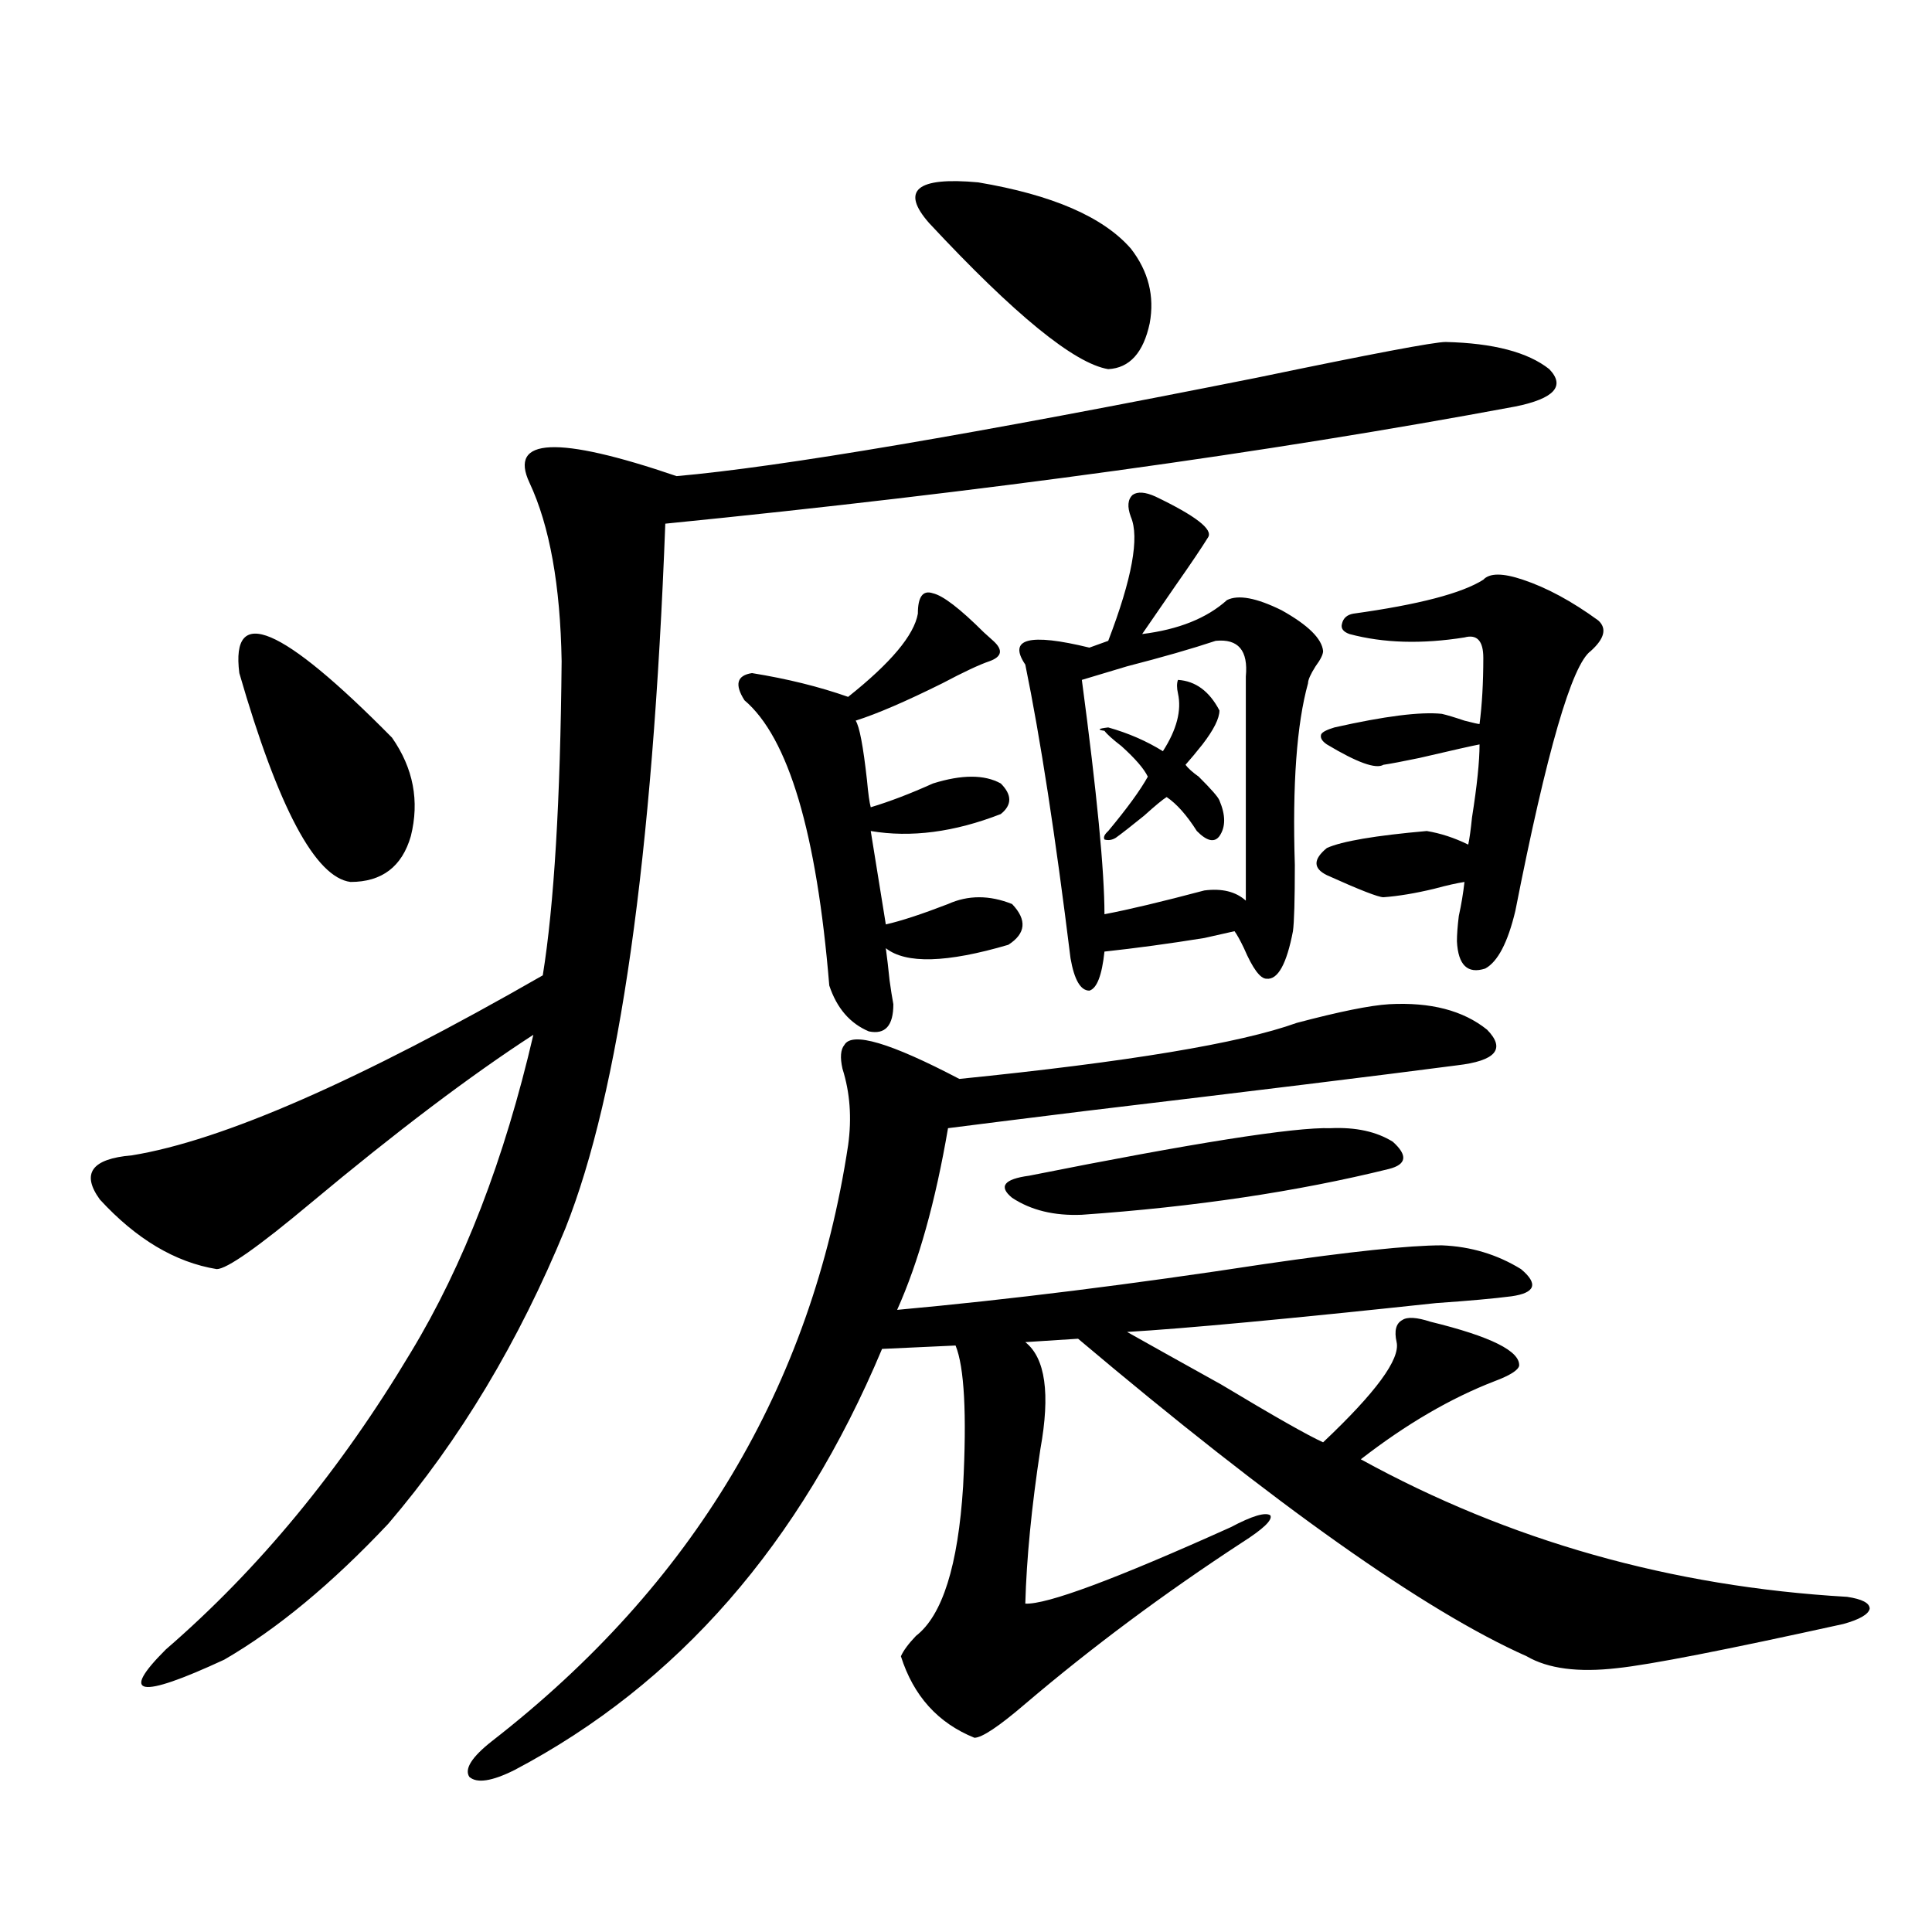 <?xml version="1.0" encoding="utf-8"?>
<!-- Generator: Adobe Illustrator 16.0.0, SVG Export Plug-In . SVG Version: 6.00 Build 0)  -->
<!DOCTYPE svg PUBLIC "-//W3C//DTD SVG 1.1//EN" "http://www.w3.org/Graphics/SVG/1.1/DTD/svg11.dtd">
<svg version="1.1" id="图层_1" xmlns="http://www.w3.org/2000/svg" xmlns:xlink="http://www.w3.org/1999/xlink" x="0px" y="0px"
	 width="1000px" height="1000px" viewBox="0 0 1000 1000" enable-background="new 0 0 1000 1000" xml:space="preserve">
<path d="M748.25,177.008c24.71,0.59,42.591,5.273,53.657,14.063c8.445,8.789,2.592,15.243-17.561,19.336
	c-128.777,24.032-275.45,44.247-439.989,60.645c-6.509,172.856-23.749,294.434-51.706,364.746
	c-24.069,58.599-54.633,109.575-91.705,152.93c-29.268,31.063-57.56,54.492-84.876,70.313
	c-44.237,20.503-54.313,18.745-30.243-5.273c48.124-41.597,90.394-92.862,126.826-153.809
	c27.316-45.112,48.444-99.894,63.413-164.355c-32.529,21.094-70.897,50.098-115.119,87.012
	c-27.316,22.852-43.582,34.277-48.779,34.277c-21.463-3.516-41.63-15.519-60.486-36.035c-9.756-13.472-4.238-21.094,16.585-22.852
	c46.828-7.608,117.71-38.672,212.677-93.164c5.854-36.323,9.101-90.527,9.756-162.598c-0.655-39.249-6.188-70.011-16.585-92.285
	c-11.066-23.429,14.299-24.609,76.096-3.516c53.322-4.684,153.487-21.671,300.48-50.977
	C709.867,183.16,742.396,177.008,748.25,177.008z M123.875,348.395c-4.558-35.733,21.783-24.609,79.022,33.398
	c11.051,15.82,14.298,32.821,9.756,50.977c-4.558,15.82-14.969,23.73-31.219,23.73C163.219,454.165,144.027,418.13,123.875,348.395z
	 M718.982,519.781c21.463-1.167,38.368,3.228,50.73,13.184c9.756,9.97,4.543,16.122-15.609,18.457
	c-40.334,5.273-104.723,13.184-193.166,23.73c-33.17,4.106-56.584,7.031-70.242,8.789c-6.509,38.095-15.289,69.434-26.341,94.043
	c57.88-5.273,121.293-13.184,190.239-23.73c44.222-6.44,74.785-9.668,91.705-9.668c14.954,0.591,28.612,4.696,40.975,12.305
	c9.101,7.622,7.47,12.305-4.878,14.063c-9.115,1.181-22.118,2.349-39.023,3.516c-76.751,8.212-130.088,13.184-159.996,14.941
	c10.396,5.864,26.661,14.941,48.779,27.246c27.316,16.411,44.877,26.367,52.682,29.883c27.316-25.776,39.999-43.066,38.048-51.855
	c-1.311-5.851-0.335-9.668,2.927-11.426c2.592-1.758,7.47-1.456,14.634,0.879c31.219,7.622,46.493,15.243,45.853,22.852
	c-0.655,2.349-4.878,4.985-12.683,7.91c-22.773,8.789-45.853,22.274-69.267,40.43c76.736,42.188,160.637,65.918,251.701,71.191
	c7.805,1.167,11.707,3.214,11.707,6.152c-0.655,2.925-5.213,5.562-13.658,7.91c-61.142,13.472-100.165,21.094-117.07,22.852
	c-20.167,2.335-35.776,0.288-46.828-6.152c-52.682-23.442-130.088-78.223-232.189-164.355l-27.316,1.758
	c10.396,8.212,13.003,26.669,7.805,55.371c-4.558,29.883-7.164,56.552-7.805,79.98c11.052,0.577,46.493-12.593,106.339-39.551
	c11.052-5.851,17.881-7.91,20.487-6.152c1.296,2.349-3.582,7.031-14.634,14.063c-40.334,26.367-77.727,54.19-112.192,83.496
	c-13.658,11.714-22.438,17.578-26.341,17.578c-18.871-7.622-31.554-21.685-38.048-42.188c1.296-2.938,3.902-6.454,7.805-10.547
	c13.658-10.547,21.783-36.323,24.39-77.344c1.951-37.491,0.641-61.812-3.902-72.949l-38.048,1.758
	c-42.285,100.786-105.698,173.433-190.239,217.969c-11.707,5.851-19.512,7.031-23.414,3.516
	c-2.606-4.106,1.296-10.259,11.707-18.457c104.053-80.859,165.515-183.691,184.386-308.496c1.951-14.063,0.976-27.246-2.927-39.551
	c-1.311-5.851-0.976-9.956,0.976-12.305c3.902-7.031,23.734-1.167,59.511,17.578c87.147-8.789,145.362-18.457,174.63-29.004
	C693.282,523.599,709.227,520.372,718.982,519.781z M429.233,510.113c-6.509-79.102-21.143-128.32-43.901-147.656
	c-5.213-8.198-3.902-12.882,3.902-14.063c18.201,2.938,34.786,7.031,49.755,12.305c22.104-17.578,34.146-31.929,36.097-43.066
	c0-8.789,2.592-12.305,7.805-10.547c5.198,1.181,13.979,7.91,26.341,20.215c2.592,2.349,4.223,3.817,4.878,4.395
	c5.198,4.696,4.543,8.212-1.951,10.547c-5.213,1.758-13.338,5.575-24.39,11.426c-18.871,9.38-33.825,15.82-44.877,19.336
	c1.951,2.938,3.902,13.184,5.854,30.762c0.641,7.031,1.296,11.728,1.951,14.063c9.756-2.925,20.487-7.031,32.194-12.305
	c14.954-4.683,26.661-4.683,35.121,0c5.854,5.864,5.854,11.138,0,15.82c-24.069,9.38-46.508,12.305-67.315,8.789l7.805,48.34
	c7.805-1.758,18.536-5.273,32.194-10.547c10.396-4.683,21.463-4.683,33.17,0c7.805,8.212,7.149,15.243-1.951,21.094
	c-31.874,9.38-53.017,9.97-63.413,1.758c0.641,4.696,1.296,10.259,1.951,16.699c0.641,4.696,1.296,8.789,1.951,12.305
	c0,11.138-4.237,15.82-12.683,14.063C439.965,529.751,433.136,521.841,429.233,510.113z M585.327,128.668
	c9.101,11.728,12.348,24.609,9.756,38.672c-3.262,15.243-10.411,23.153-21.463,23.73c-17.561-2.926-48.459-28.125-92.681-75.586
	c-14.969-16.988-6.509-24.02,25.365-21.094C544.673,100.845,571.014,112.271,585.327,128.668z M688.739,583.941
	c13.003-0.577,23.734,1.758,32.194,7.031c7.805,7.031,7.149,11.728-1.951,14.063c-47.483,11.728-100.485,19.638-159.021,23.73
	c-14.313,0.591-26.341-2.335-36.097-8.789c-7.164-5.851-4.237-9.668,8.78-11.426C617.842,591.563,669.868,583.364,688.739,583.941z
	 M623.375,485.504c-18.216,2.938-35.456,5.273-51.706,7.031c-1.311,12.305-3.902,19.048-7.805,20.215
	c-4.558,0-7.805-5.562-9.756-16.699C546.304,432.77,538.499,382.095,530.694,344c-9.115-13.472,1.951-16.397,33.17-8.789
	l9.756-3.516c12.348-32.218,16.25-53.613,11.707-64.16c-1.951-5.273-1.631-9.078,0.976-11.426c2.592-1.758,6.494-1.456,11.707,0.879
	c20.808,9.97,29.908,17.001,27.316,21.094c-3.262,5.273-8.78,13.485-16.585,24.609c-6.509,9.38-12.362,17.88-17.561,25.488
	c18.856-2.335,33.49-8.198,43.901-17.578c5.854-2.925,15.274-1.167,28.292,5.273c13.658,7.622,20.808,14.653,21.463,21.094
	c0,1.758-1.311,4.395-3.902,7.91c-2.606,4.106-3.902,7.031-3.902,8.789c-5.854,21.094-8.14,52.446-6.829,94.043
	c0,18.169-0.335,29.595-0.976,34.277c-3.262,17.001-7.805,25.2-13.658,24.609c-3.262,0-7.164-5.273-11.707-15.82
	c-1.951-4.093-3.582-7.031-4.878-8.789L623.375,485.504z M629.229,331.695c-12.362,4.106-27.651,8.501-45.853,13.184
	c-9.756,2.938-17.561,5.273-23.414,7.031c7.805,58.599,11.707,99.028,11.707,121.289c12.348-2.335,29.588-6.44,51.706-12.305
	c9.101-1.167,16.25,0.591,21.463,5.273V350.152C646.134,336.681,640.936,330.528,629.229,331.695z M609.717,351.91
	c9.101,0.591,16.25,5.864,21.463,15.82c0,4.106-2.927,9.97-8.78,17.578c-3.262,4.106-6.188,7.622-8.78,10.547
	c1.296,1.758,3.567,3.817,6.829,6.152c6.494,6.454,10.076,10.547,10.731,12.305c3.247,7.622,3.247,13.774,0,18.457
	c-2.606,3.516-6.509,2.637-11.707-2.637c-5.213-8.198-10.411-14.063-15.609-17.578c-1.951,1.181-5.854,4.395-11.707,9.668
	c-6.509,5.273-11.387,9.091-14.634,11.426c-1.951,1.181-3.902,1.47-5.854,0.879c-0.655-1.167,0-2.637,1.951-4.395
	c9.756-11.714,16.585-21.094,20.487-28.125c-1.951-4.093-6.509-9.366-13.658-15.82c-4.558-3.516-7.484-6.152-8.78-7.91
	c-3.902-0.577-3.262-1.167,1.951-1.758c10.396,2.938,19.832,7.031,28.292,12.305c7.149-11.124,9.756-21.094,7.805-29.883
	C609.062,356.017,609.062,353.668,609.717,351.91z M754.104,487.262c0-3.516,0.32-7.91,0.976-13.184
	c1.296-5.851,2.271-11.714,2.927-17.578c-3.902,0.591-9.115,1.758-15.609,3.516c-9.756,2.349-18.536,3.817-26.341,4.395
	c-2.606,0-12.362-3.804-29.268-11.426c-7.164-3.516-7.164-8.198,0-14.063c7.805-3.516,25.03-6.44,51.706-8.789
	c7.149,1.181,14.299,3.516,21.463,7.031c0.641-2.925,1.296-7.608,1.951-14.063c2.592-16.397,3.902-29.004,3.902-37.793
	c-3.262,0.591-13.658,2.938-31.219,7.031c-8.46,1.758-14.634,2.938-18.536,3.516c-3.902,2.349-13.658-1.167-29.268-10.547
	c-2.606-1.758-3.582-3.516-2.927-5.273c0.641-1.167,2.927-2.335,6.829-3.516c26.006-5.851,44.542-8.198,55.608-7.031
	c2.592,0.591,6.494,1.758,11.707,3.516c4.543,1.181,7.149,1.758,7.805,1.758c1.296-9.956,1.951-21.382,1.951-34.277
	c0-8.789-3.262-12.305-9.756-10.547c-22.118,3.516-41.95,2.938-59.511-1.758c-3.262-1.167-4.558-2.925-3.902-5.273
	c0.641-2.925,2.592-4.683,5.854-5.273c33.811-4.683,56.249-10.547,67.315-17.578c3.247-3.516,10.076-3.516,20.487,0
	c12.348,4.106,25.365,11.138,39.023,21.094c4.543,4.106,3.247,9.38-3.902,15.82c-9.756,7.031-22.773,51.855-39.023,134.473
	c-3.902,16.411-9.115,26.367-15.609,29.883C759.622,504.263,754.744,499.566,754.104,487.262z"/>
</svg>
